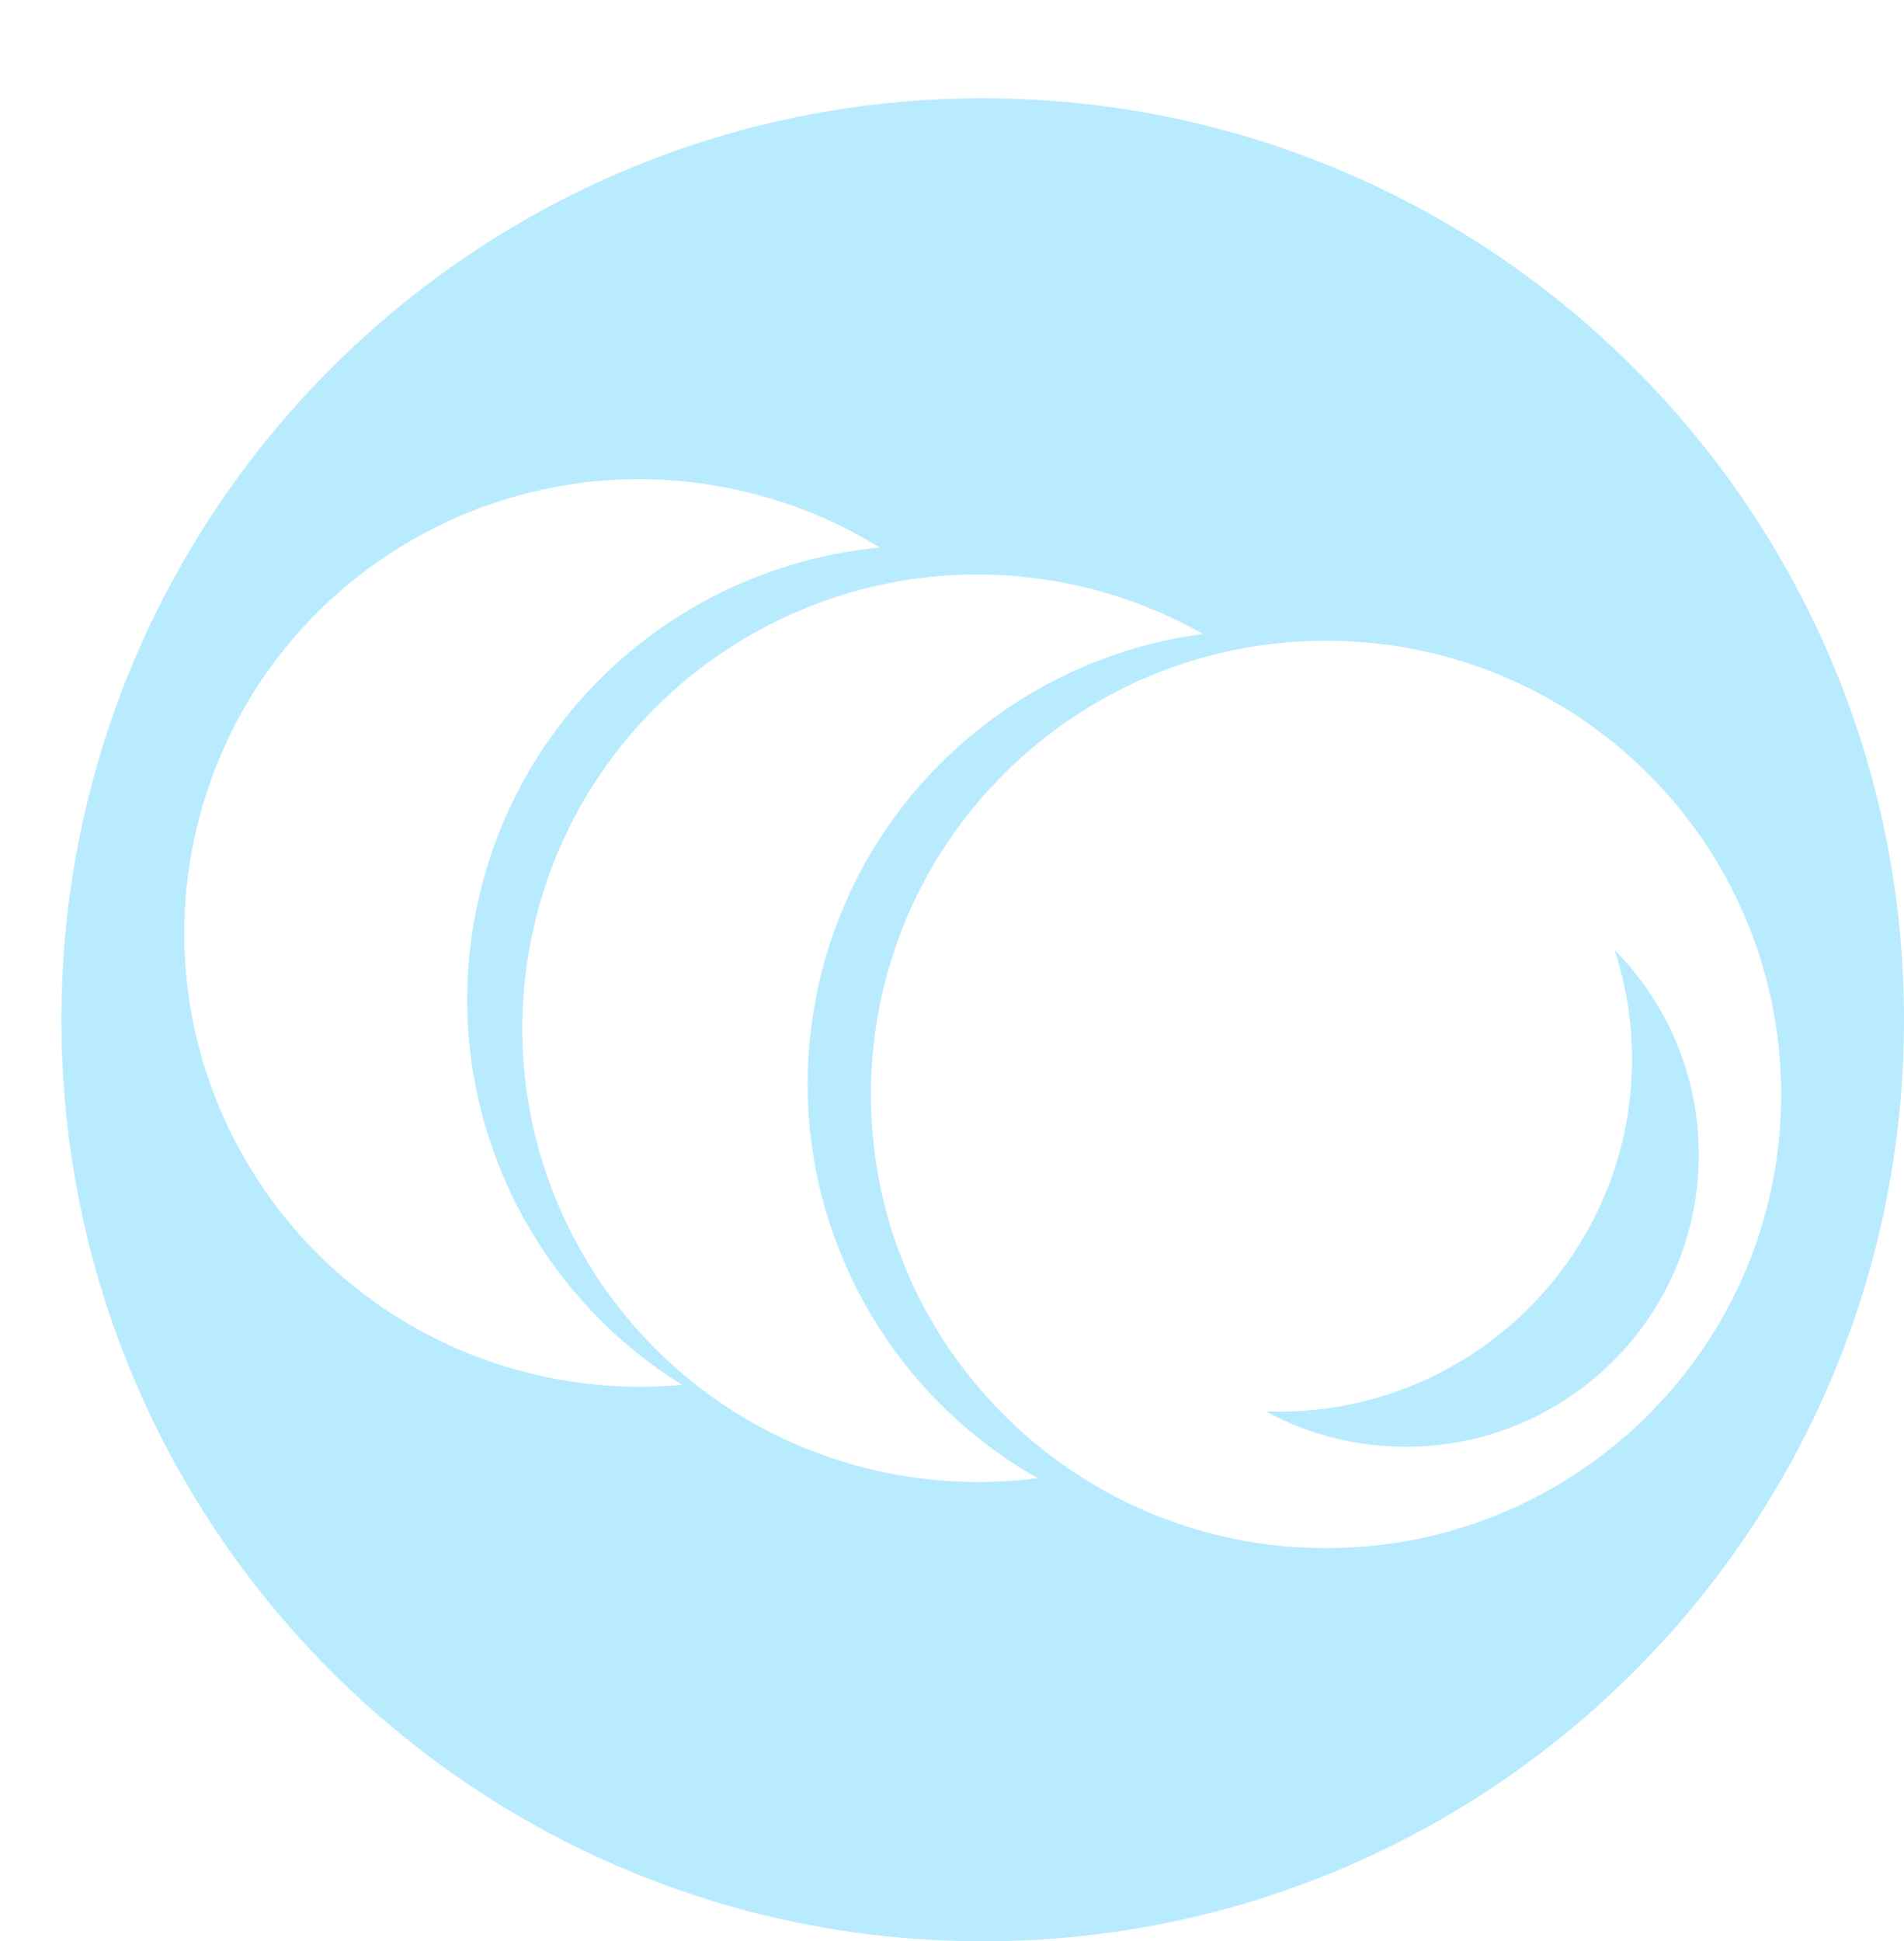 <?xml version="1.0" encoding="UTF-8"?> <svg xmlns="http://www.w3.org/2000/svg" width="155" height="158" viewBox="0 0 155 158" fill="none"><g filter="url(#filter0_d_87_219)"><path fill-rule="evenodd" clip-rule="evenodd" d="M75 150C116.421 150 150 116.421 150 75C150 33.579 116.421 0 75 0C33.579 0 0 33.579 0 75C0 116.421 33.579 150 75 150ZM67.469 111.926C71.538 112.719 75.567 112.815 79.459 112.303C66.014 104.674 58.311 89.096 61.439 73.134C64.567 57.171 77.585 45.624 92.919 43.597C89.502 41.657 85.731 40.239 81.67 39.446C61.592 35.543 42.132 48.597 38.208 68.614C34.292 88.623 47.391 108.015 67.469 111.926ZM66.625 36.569C51.227 38.004 37.774 49.038 34.027 64.872C30.288 80.706 37.38 96.564 50.519 104.706C46.603 105.075 42.582 104.818 38.554 103.873C18.644 99.193 6.301 79.312 10.997 59.463C15.693 39.614 35.643 27.314 55.545 31.994C59.581 32.939 63.288 34.502 66.625 36.569ZM91.118 46.073C94.841 44.823 98.814 44.15 102.955 44.15C123.411 44.15 140 60.681 140 81.075C140 101.469 123.411 118 102.955 118C98.814 118 94.841 117.327 91.118 116.077C76.459 111.157 65.901 97.342 65.901 81.075C65.901 64.808 76.459 50.993 91.118 46.073ZM109.436 109.754C122.615 109.754 133.294 99.113 133.294 85.979C133.294 79.488 130.68 73.606 126.443 69.319C127.359 72.116 127.858 75.105 127.858 78.214C127.858 94.056 114.968 106.894 99.071 106.894C98.725 106.894 98.379 106.886 98.042 106.87C101.427 108.713 105.311 109.754 109.436 109.754Z" fill="#B9EBFF"></path></g><defs><filter id="filter0_d_87_219" x="0" y="0" width="155" height="158" filterUnits="userSpaceOnUse" color-interpolation-filters="sRGB"><feFlood flood-opacity="0" result="BackgroundImageFix"></feFlood><feColorMatrix in="SourceAlpha" type="matrix" values="0 0 0 0 0 0 0 0 0 0 0 0 0 0 0 0 0 0 127 0" result="hardAlpha"></feColorMatrix><feOffset dx="5" dy="8"></feOffset><feComposite in2="hardAlpha" operator="out"></feComposite><feColorMatrix type="matrix" values="0 0 0 0 0 0 0 0 0 0 0 0 0 0 0 0 0 0 1 0"></feColorMatrix><feBlend mode="normal" in2="BackgroundImageFix" result="effect1_dropShadow_87_219"></feBlend><feBlend mode="normal" in="SourceGraphic" in2="effect1_dropShadow_87_219" result="shape"></feBlend></filter></defs></svg> 